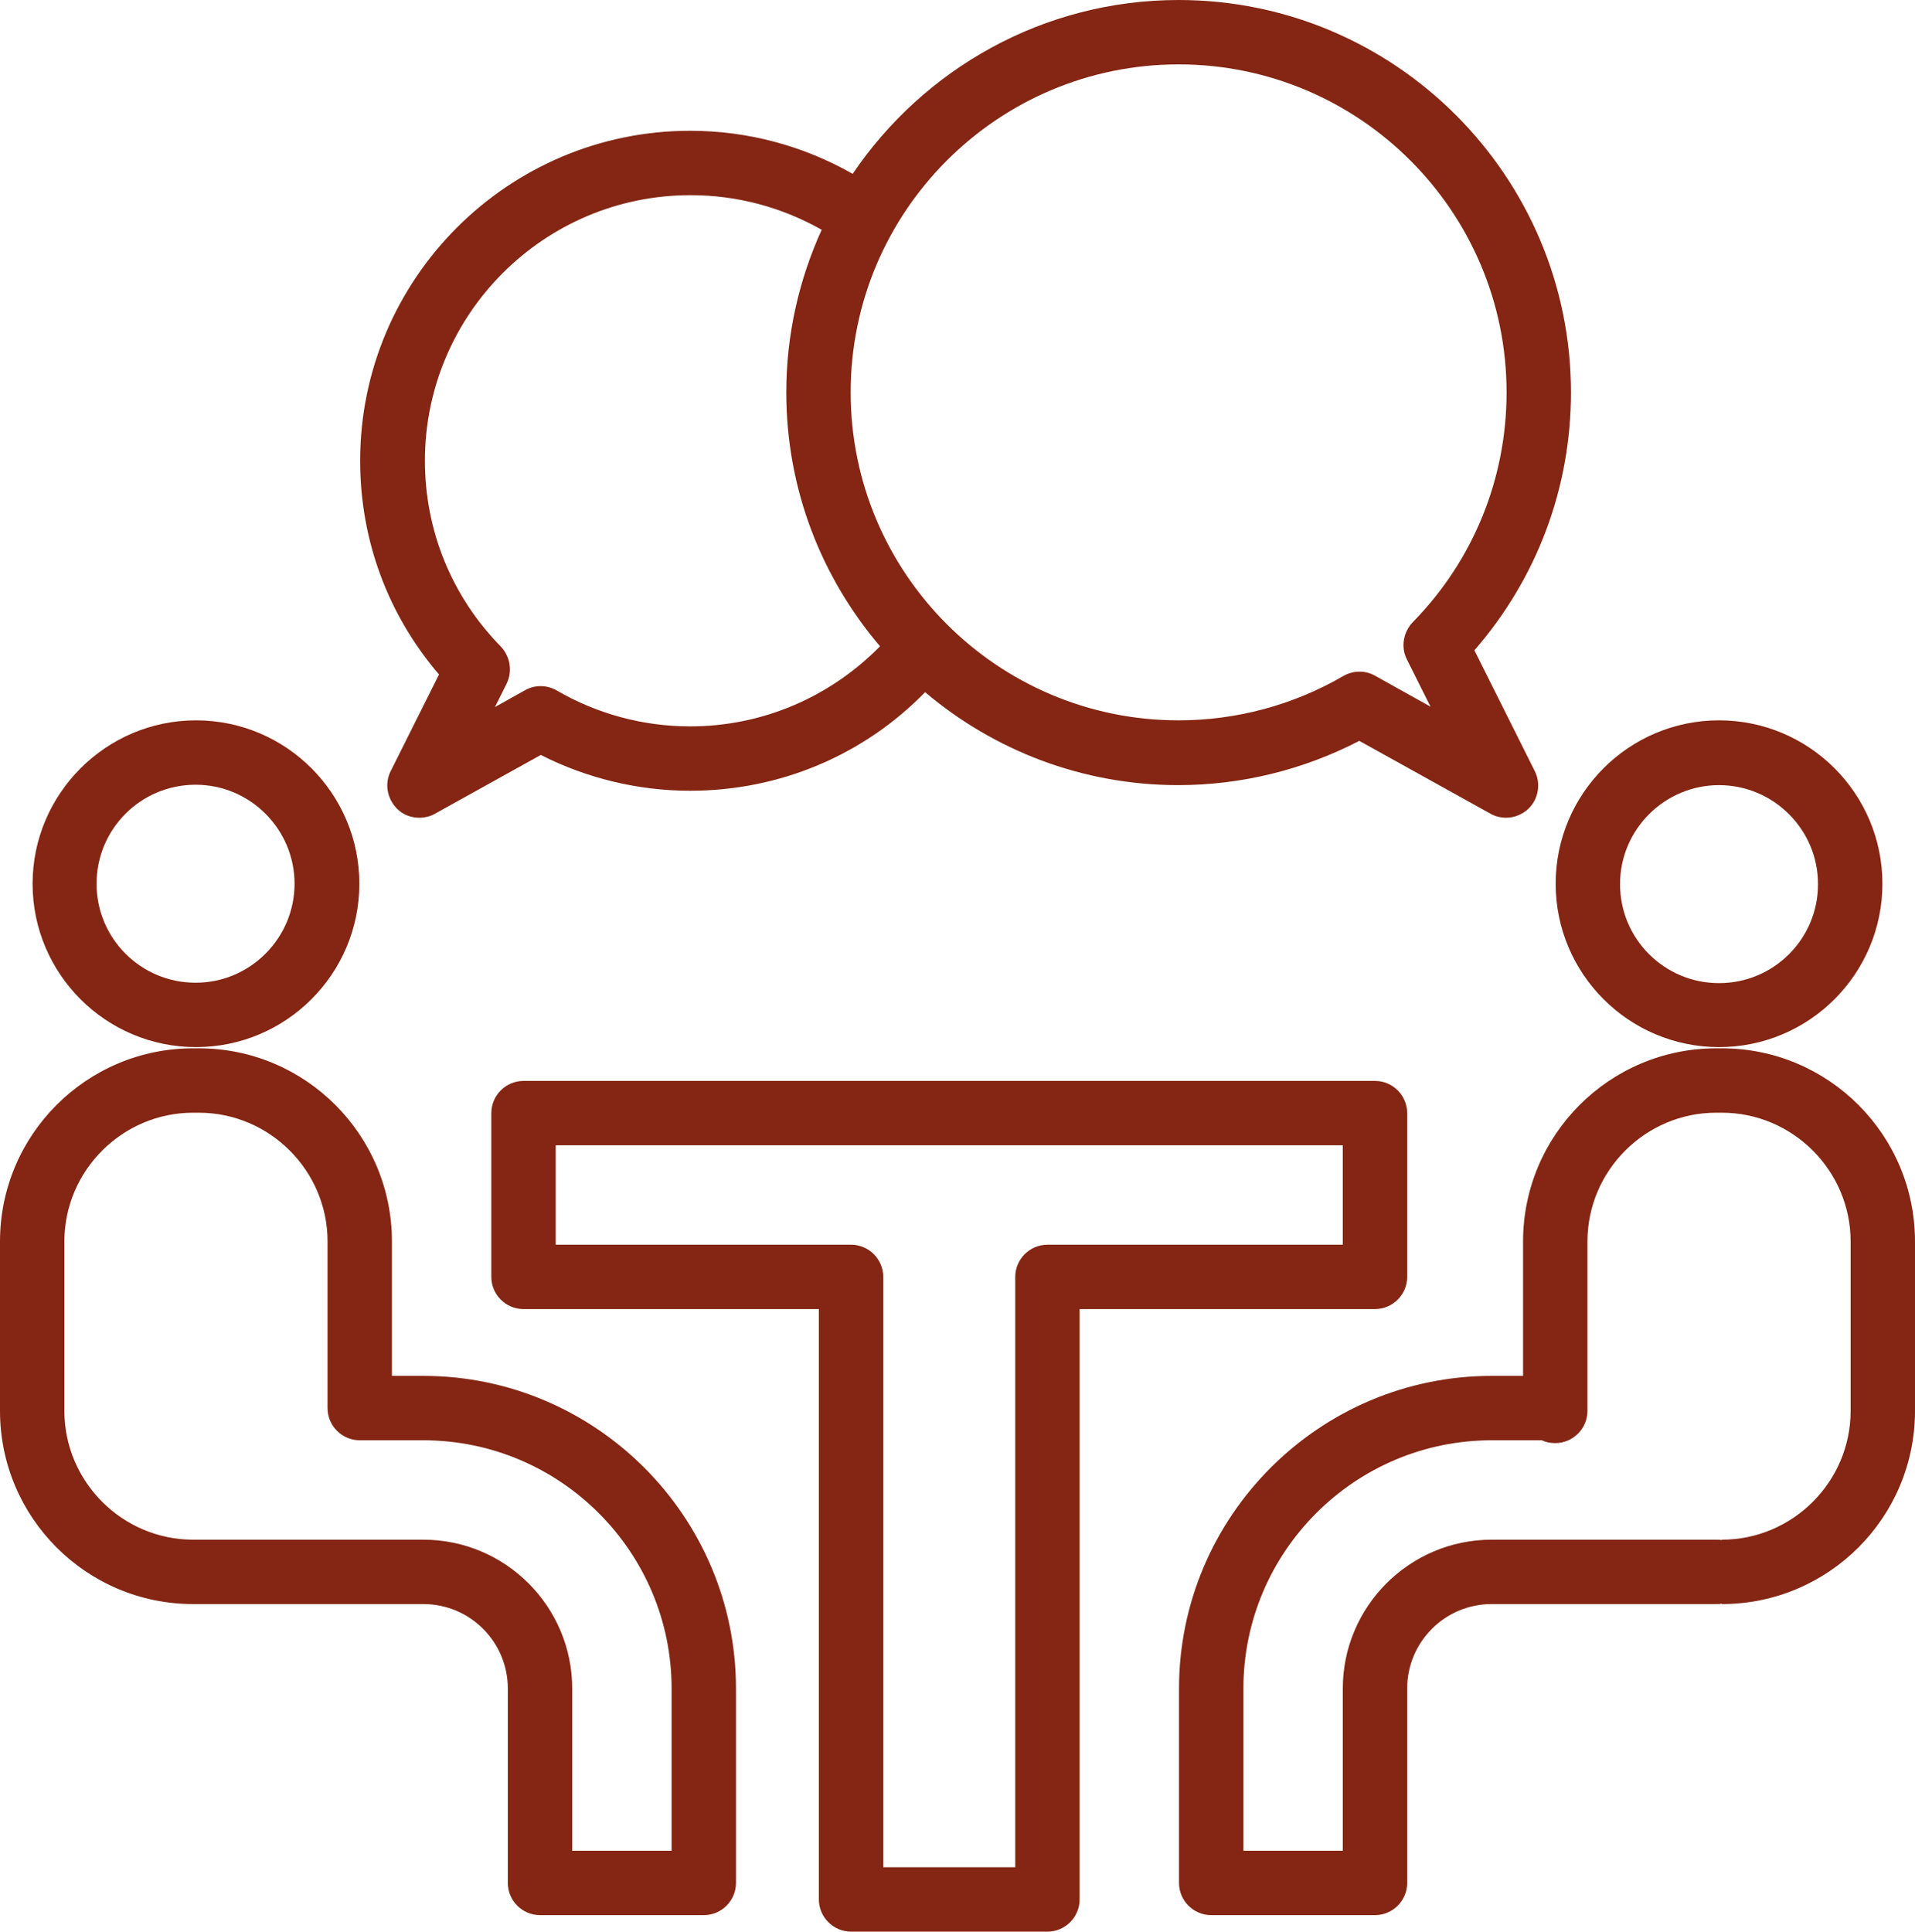 <?xml version="1.0" encoding="UTF-8" standalone="no"?><svg xmlns="http://www.w3.org/2000/svg" xmlns:xlink="http://www.w3.org/1999/xlink" fill="#842613" height="480" preserveAspectRatio="xMidYMid meet" version="1" viewBox="20.1 16.0 475.9 480.0" width="475.9" zoomAndPan="magnify"><g id="change1_1"><path d="M28.2,235.6c0,22.4,18.2,40.6,40.6,40.6s40.6-18.2,40.6-40.6s-18.2-40.6-40.6-40.6S28.2,213.3,28.2,235.6z M93.3,235.6 c0,13.5-11,24.6-24.6,24.6s-24.6-11-24.6-24.6s11-24.6,24.6-24.6S93.3,222.1,93.3,235.6z"/><path d="M68.1,414.6h0.7h0.7h55.8c11.6,0,21,9.4,21,21v48.3c0,4.4,3.6,8,8,8H195c4.4,0,8-3.6,8-8v-48.3c0-42.8-34.9-77.7-77.7-77.7 h-7.8v-33.4c0-26.5-21.5-48-48-48h-1.4c-26.5,0-48,21.5-48,48v42.1C20.1,393.1,41.6,414.6,68.1,414.6z M36.1,324.5 c0-17.6,14.4-32,32-32h1.4c17.6,0,32,14.4,32,32v41.4c0,4.4,3.6,8,8,8h15.8c34,0,61.7,27.7,61.7,61.7v40.3h-24.7v-40.3 c0-20.4-16.6-37-37-37H69.5h-0.7h-0.7c-17.6,0-32-14.4-32-32V324.5z"/><path d="M447.3,276.2c22.4,0,40.6-18.2,40.6-40.6s-18.2-40.6-40.6-40.6s-40.6,18.2-40.6,40.6S424.9,276.2,447.3,276.2z M447.3,211.1c13.5,0,24.6,11,24.6,24.6s-11,24.6-24.6,24.6s-24.6-11-24.6-24.6S433.8,211.1,447.3,211.1z"/><path d="M448,276.5h-1.4c-26.5,0-48,21.5-48,48v33.4h-7.8c-42.8,0-77.7,34.9-77.7,77.7v48.3c0,4.4,3.6,8,8,8h40.7c4.4,0,8-3.6,8-8 v-48.3c0-11.6,9.4-21,21-21h55.8c0.5,0,0.9,0,1.4-0.1v0.1c26.5,0,48-21.5,48-48v-42.1C496,298,474.5,276.5,448,276.5z M480,366.6 c0,17.6-14.4,32-32,32v0.1c-0.5-0.1-0.9-0.1-1.4-0.1h-55.8c-20.4,0-37,16.6-37,37v40.3h-24.7v-40.3c0-34,27.7-61.7,61.7-61.7h12.5 c1,0.5,2.1,0.7,3.3,0.7c4.4,0,8-3.6,8-8v-0.7v-41.4c0-17.6,14.4-32,32-32h1.4c17.6,0,32,14.4,32,32V366.6z"/><path d="M369.8,333.3v-40.7c0-4.4-3.6-8-8-8H150.2c-4.4,0-8,3.6-8,8v40.7c0,4.4,3.6,8,8,8h73.4V488c0,4.4,3.6,8,8,8h48.8 c4.4,0,8-3.6,8-8V341.3h73.4C366.2,341.3,369.8,337.7,369.8,333.3z M353.8,325.3h-73.4c-4.4,0-8,3.6-8,8V480h-32.8V333.3 c0-4.4-3.6-8-8-8h-73.4v-24.7h195.6V325.3z"/><path d="M313,16c-33.7,0-63.4,17.2-81,43.2c-12.3-7-26.1-10.7-40.4-10.7c-45.2,0-82,36.8-82,82c0,19.7,6.9,38.3,19.6,53.1l-12,24 c-1.6,3.1-0.9,6.9,1.6,9.4c1.5,1.5,3.5,2.2,5.5,2.2c1.3,0,2.7-0.3,3.9-1l26.3-14.6c11.4,5.8,24.2,8.9,37.1,8.9 c22.2,0,43.1-8.8,58.4-24.5c17,14.4,39,23.1,62.9,23.1c15.7,0,31.1-3.8,45-11l32.6,18.1c1.2,0.7,2.6,1,3.9,1c2,0,4-0.8,5.5-2.2 c2.5-2.4,3.2-6.2,1.6-9.4l-15-30c15.5-17.8,24-40.3,24-64.1C410.5,59.8,366.8,16,313,16z M191.6,196.5c-11.7,0-23.1-3.1-33.1-8.9 c-2.4-1.4-5.4-1.5-7.9-0.1l-7.5,4.2l2.9-5.8c1.5-3.1,0.9-6.7-1.4-9.2c-12.2-12.4-18.9-28.8-18.9-46.2c0-36.4,29.6-66,66-66 c11.6,0,22.7,3,32.6,8.6c-5.6,12.3-8.8,26-8.8,40.4c0,24.1,8.8,46.1,23.3,63.1C226.3,189.3,209.5,196.5,191.6,196.5z M369.7,179.8 l5.9,11.8l-13.8-7.7c-2.5-1.4-5.5-1.3-7.9,0.1c-12.4,7.2-26.5,11-40.9,11c-45,0-81.5-36.6-81.5-81.5S268,32,313,32 s81.5,36.6,81.5,81.5c0,21.5-8.3,41.8-23.3,57.1C368.8,173.1,368.2,176.8,369.7,179.8z"/></g></svg>
